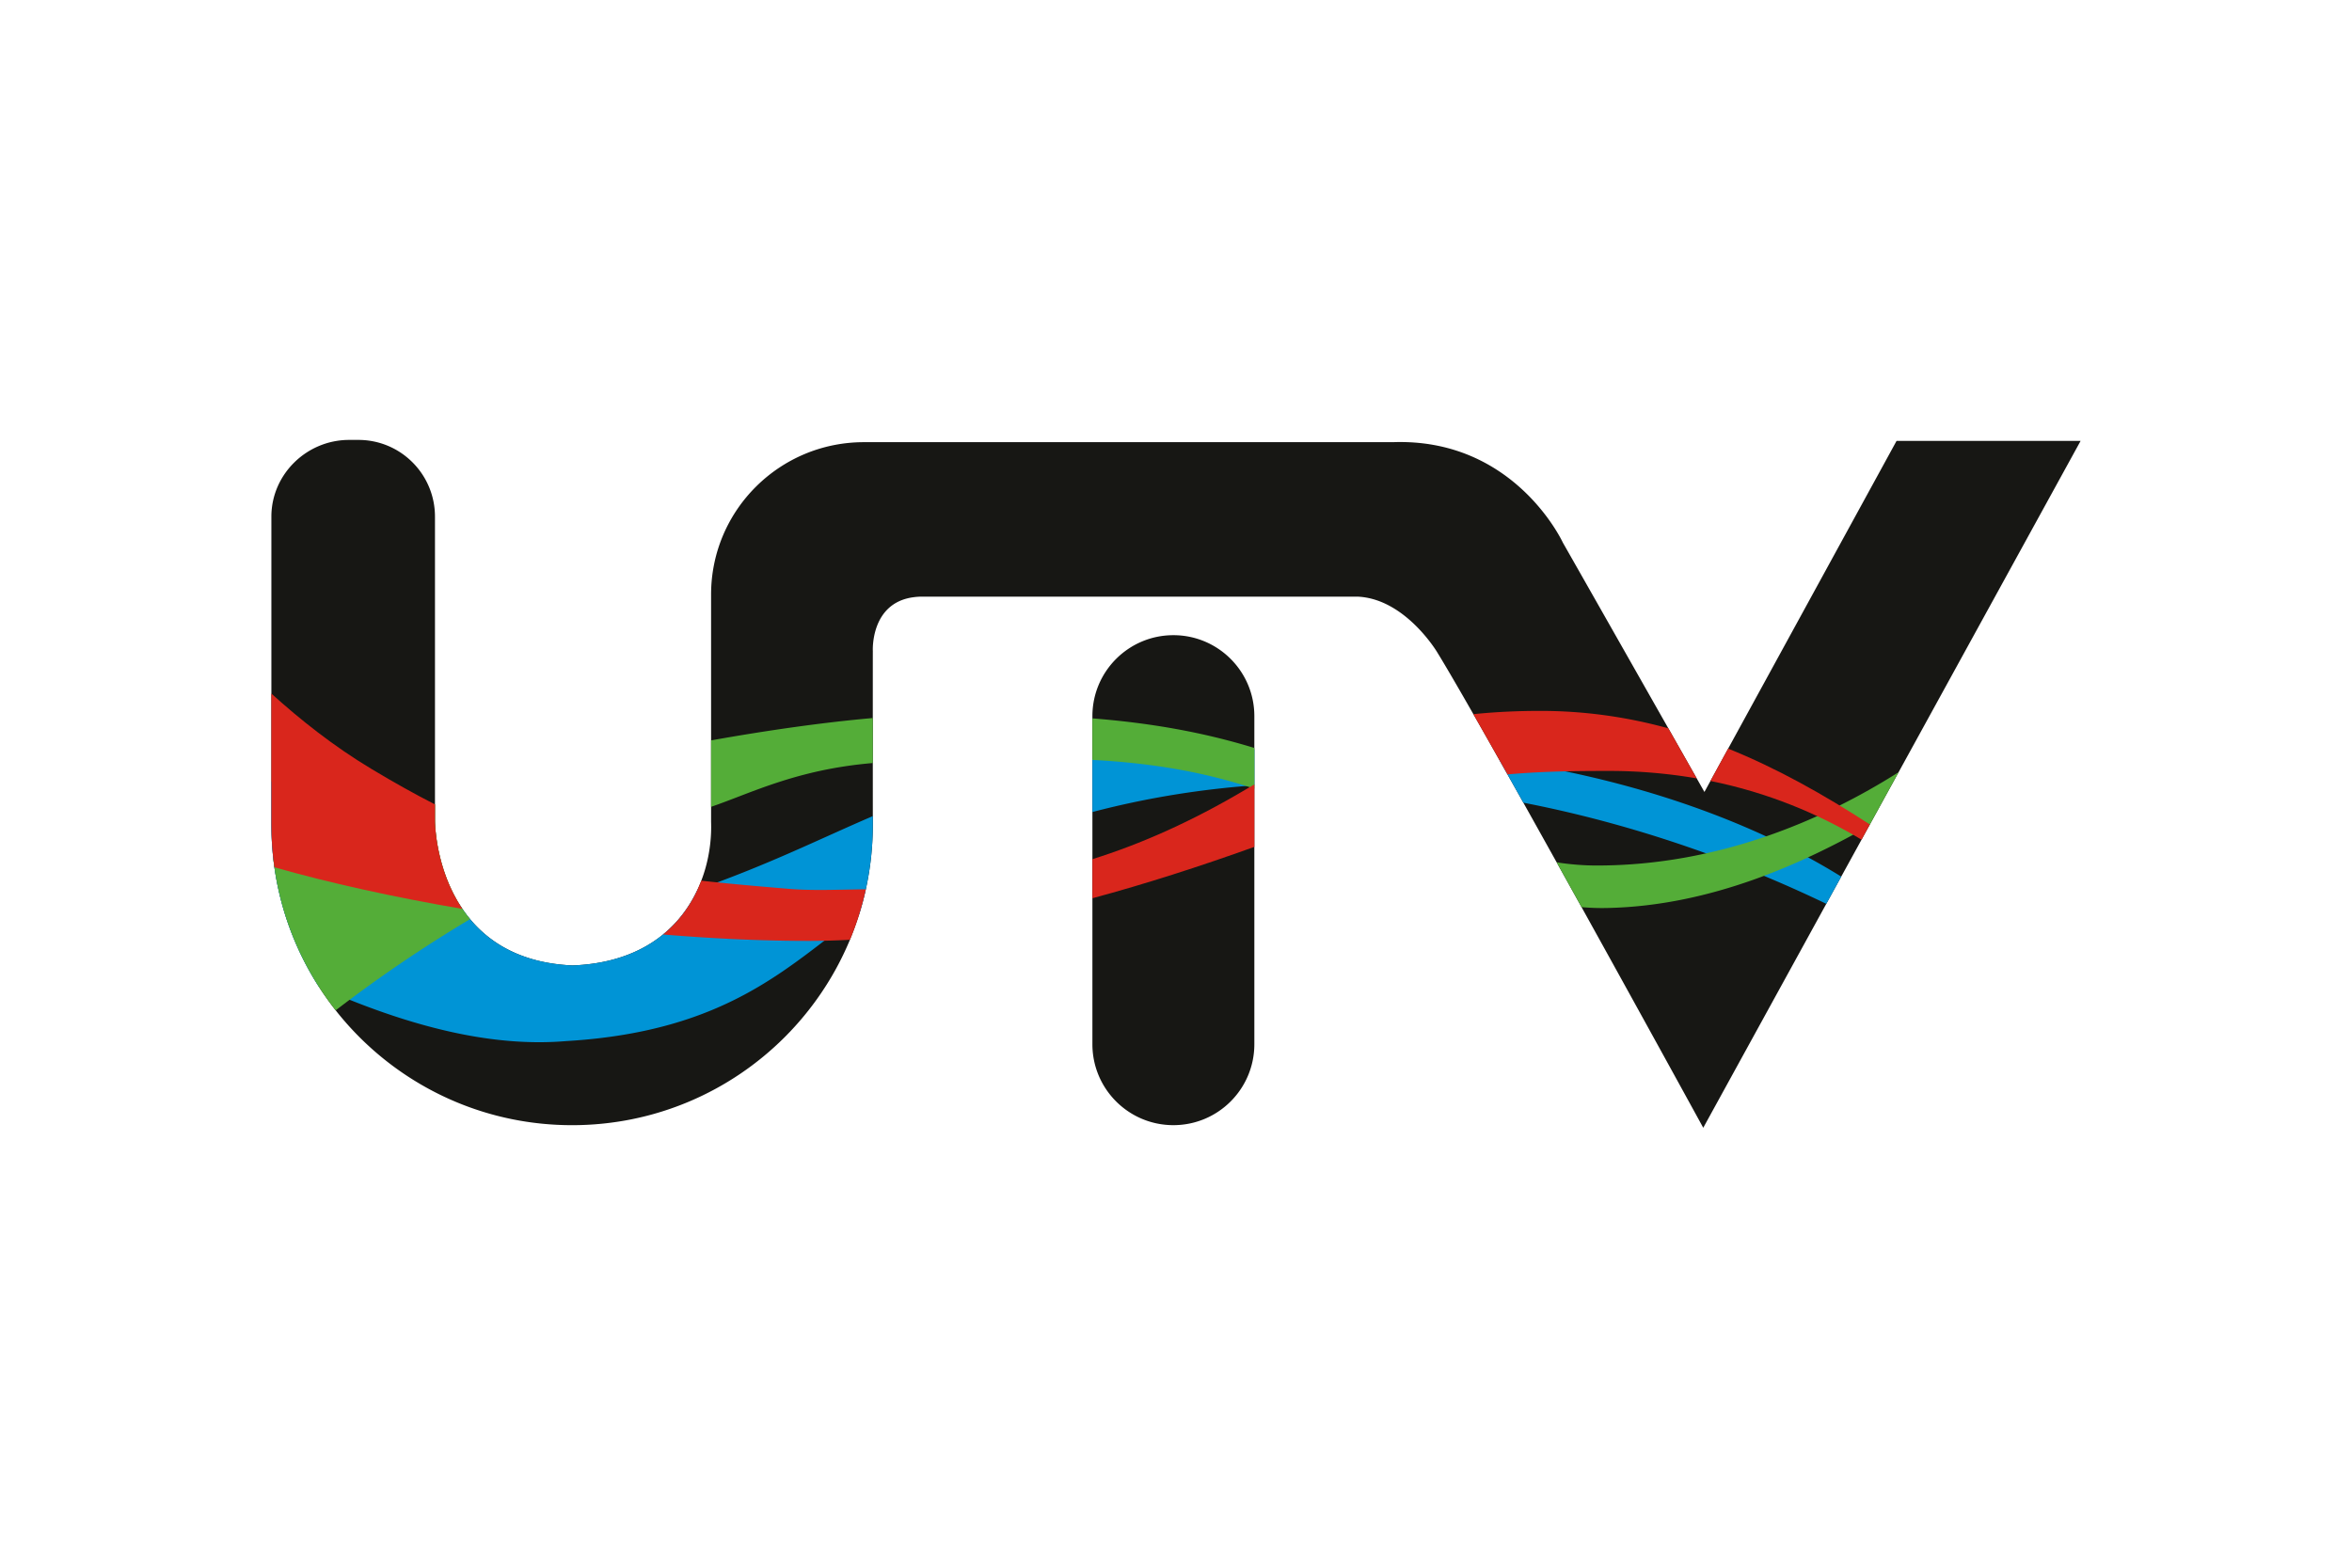 <svg xmlns="http://www.w3.org/2000/svg" height="800" width="1200" viewBox="-45 -28.52 390 171.12"><path d="M269.482.159l-31.86 58.227S219.08 25.687 214.145 17.03c0 0-7.982-17.398-28.215-16.655H98.34c-14.004-.05-25.385 11.231-25.431 25.19v37.794c.332 9.59-5.09 23.108-22.965 23.796-22.864-.981-22.818-23.97-22.818-23.97V12.767C27.143 5.741 21.5.027 14.47 0h-1.541C5.909-.02.048 5.633 0 12.642V63.83c.025 27.52 22.339 49.82 49.86 49.82 27.541 0 49.87-22.324 49.87-49.868 0 0-.01-28.765 0-28.774 0 0-.44-7.947 6.708-8.914a10.71 10.71 0 011.532-.101h72.133c7.928.336 13.22 9.243 13.22 9.243 8.263 13.448 44.105 78.844 44.105 78.844L300 .16h-30.518zM149.566 32.385c-7.416 0-13.428 6.012-13.428 13.427v54.409c0 7.415 6.012 13.425 13.428 13.425 7.414 0 13.425-6.01 13.425-13.425V45.81c0-7.414-6.011-13.426-13.425-13.426" fill="#171714"/><path d="M203.603 53.054c1.28 2.269 2.618 4.652 3.994 7.11 21.248 4.122 38.906 11.31 50.231 16.775l2.48-4.513c-11.663-7.253-30.576-15.621-56.705-19.372m-67.465-.118v8.78c9.099-2.39 18.091-3.794 26.853-4.428v-5.939c-7.746.295-18.127.57-26.853 1.587m-36.41 9.457c-8.621 3.692-17.108 7.965-28.662 12.03-.131.047-.263.092-.394.138-3.015 6.515-9.346 12.156-20.727 12.594-9.977-.427-15.593-5.046-18.752-10.116C17.78 73.423 7.526 65.259 0 56.633v7.208a49.63 49.63 0 007.886 26.868c17.318 7.663 30.362 9.89 41 8.995 26.916-1.598 36.953-12.61 48.579-21.018a49.9 49.9 0 002.263-14.904v-1.389z" fill="#0094d6"/><path d="M85.907 74.462c-5.262-.432-10.086-.856-14.62-1.361-1.256 3.286-3.299 6.438-6.342 8.923 8.273.684 16.419 1.064 24.09 1.064 2.278 0 4.579-.063 6.896-.185a49.31 49.31 0 002.637-8.372c-4.493.038-8.701.256-12.66-.069m150.435-18.327l-4.71-8.307c-6.746-1.854-13.746-2.883-21.166-2.887-3.585-.002-7.309.15-11.158.542a1884.29 1884.29 0 015.66 9.992c5.912-.528 11.504-.575 16.776-.575a85.23 85.23 0 0114.598 1.235" fill="#d9261c"/><path d="M72.908 49.833v11.018l.07-.023c6.665-2.288 14.162-6.174 26.75-7.237 0-2.418 0-5.01-.003-7.465-7.962.7-17.12 1.978-26.816 3.707M219.71 70.584c-2.127 0-4.327-.18-6.586-.52a8255.65 8255.65 0 014.126 7.425c1.374.12 2.739.17 4.103.144 17.441-.316 32.883-7.586 43.567-13.605l4.898-8.92c-12.564 7.97-30.015 15.5-50.108 15.476M136.138 46.18v6.889c8.88.47 17.835 1.757 26.853 4.776v-6.758c-8.77-2.687-17.44-4.157-26.853-4.906M27.126 63.185v-2.713C17.53 63.235 8.386 66.25.312 69.4a49.63 49.63 0 0010.35 25.206A228.184 228.184 0 0132.95 79.475c-5.84-7.019-5.823-16.29-5.823-16.29" fill="#54ad38"/><path d="M241.553 51.198l-2.934 5.364c9.59 1.946 17.908 5.455 25.054 9.736l1.383-2.518c-7.772-5.046-15.507-9.36-23.503-12.582m-79.996 6.778c-9.032 5.36-17.414 9.047-25.418 11.556v6.483c8.878-2.394 17.859-5.292 26.851-8.52V57.142c-.475.272-.955.55-1.433.834M27.126 63.185V60.45c-3.323-1.7-6.785-3.632-10.46-5.836C10.265 50.775 4.724 46.347 0 42.07v21.712c0 2.408.17 4.776.501 7.094 8.98 2.568 19.72 4.944 31.176 6.908-4.567-6.727-4.551-14.6-4.551-14.6" fill="#d9261c"/></svg>